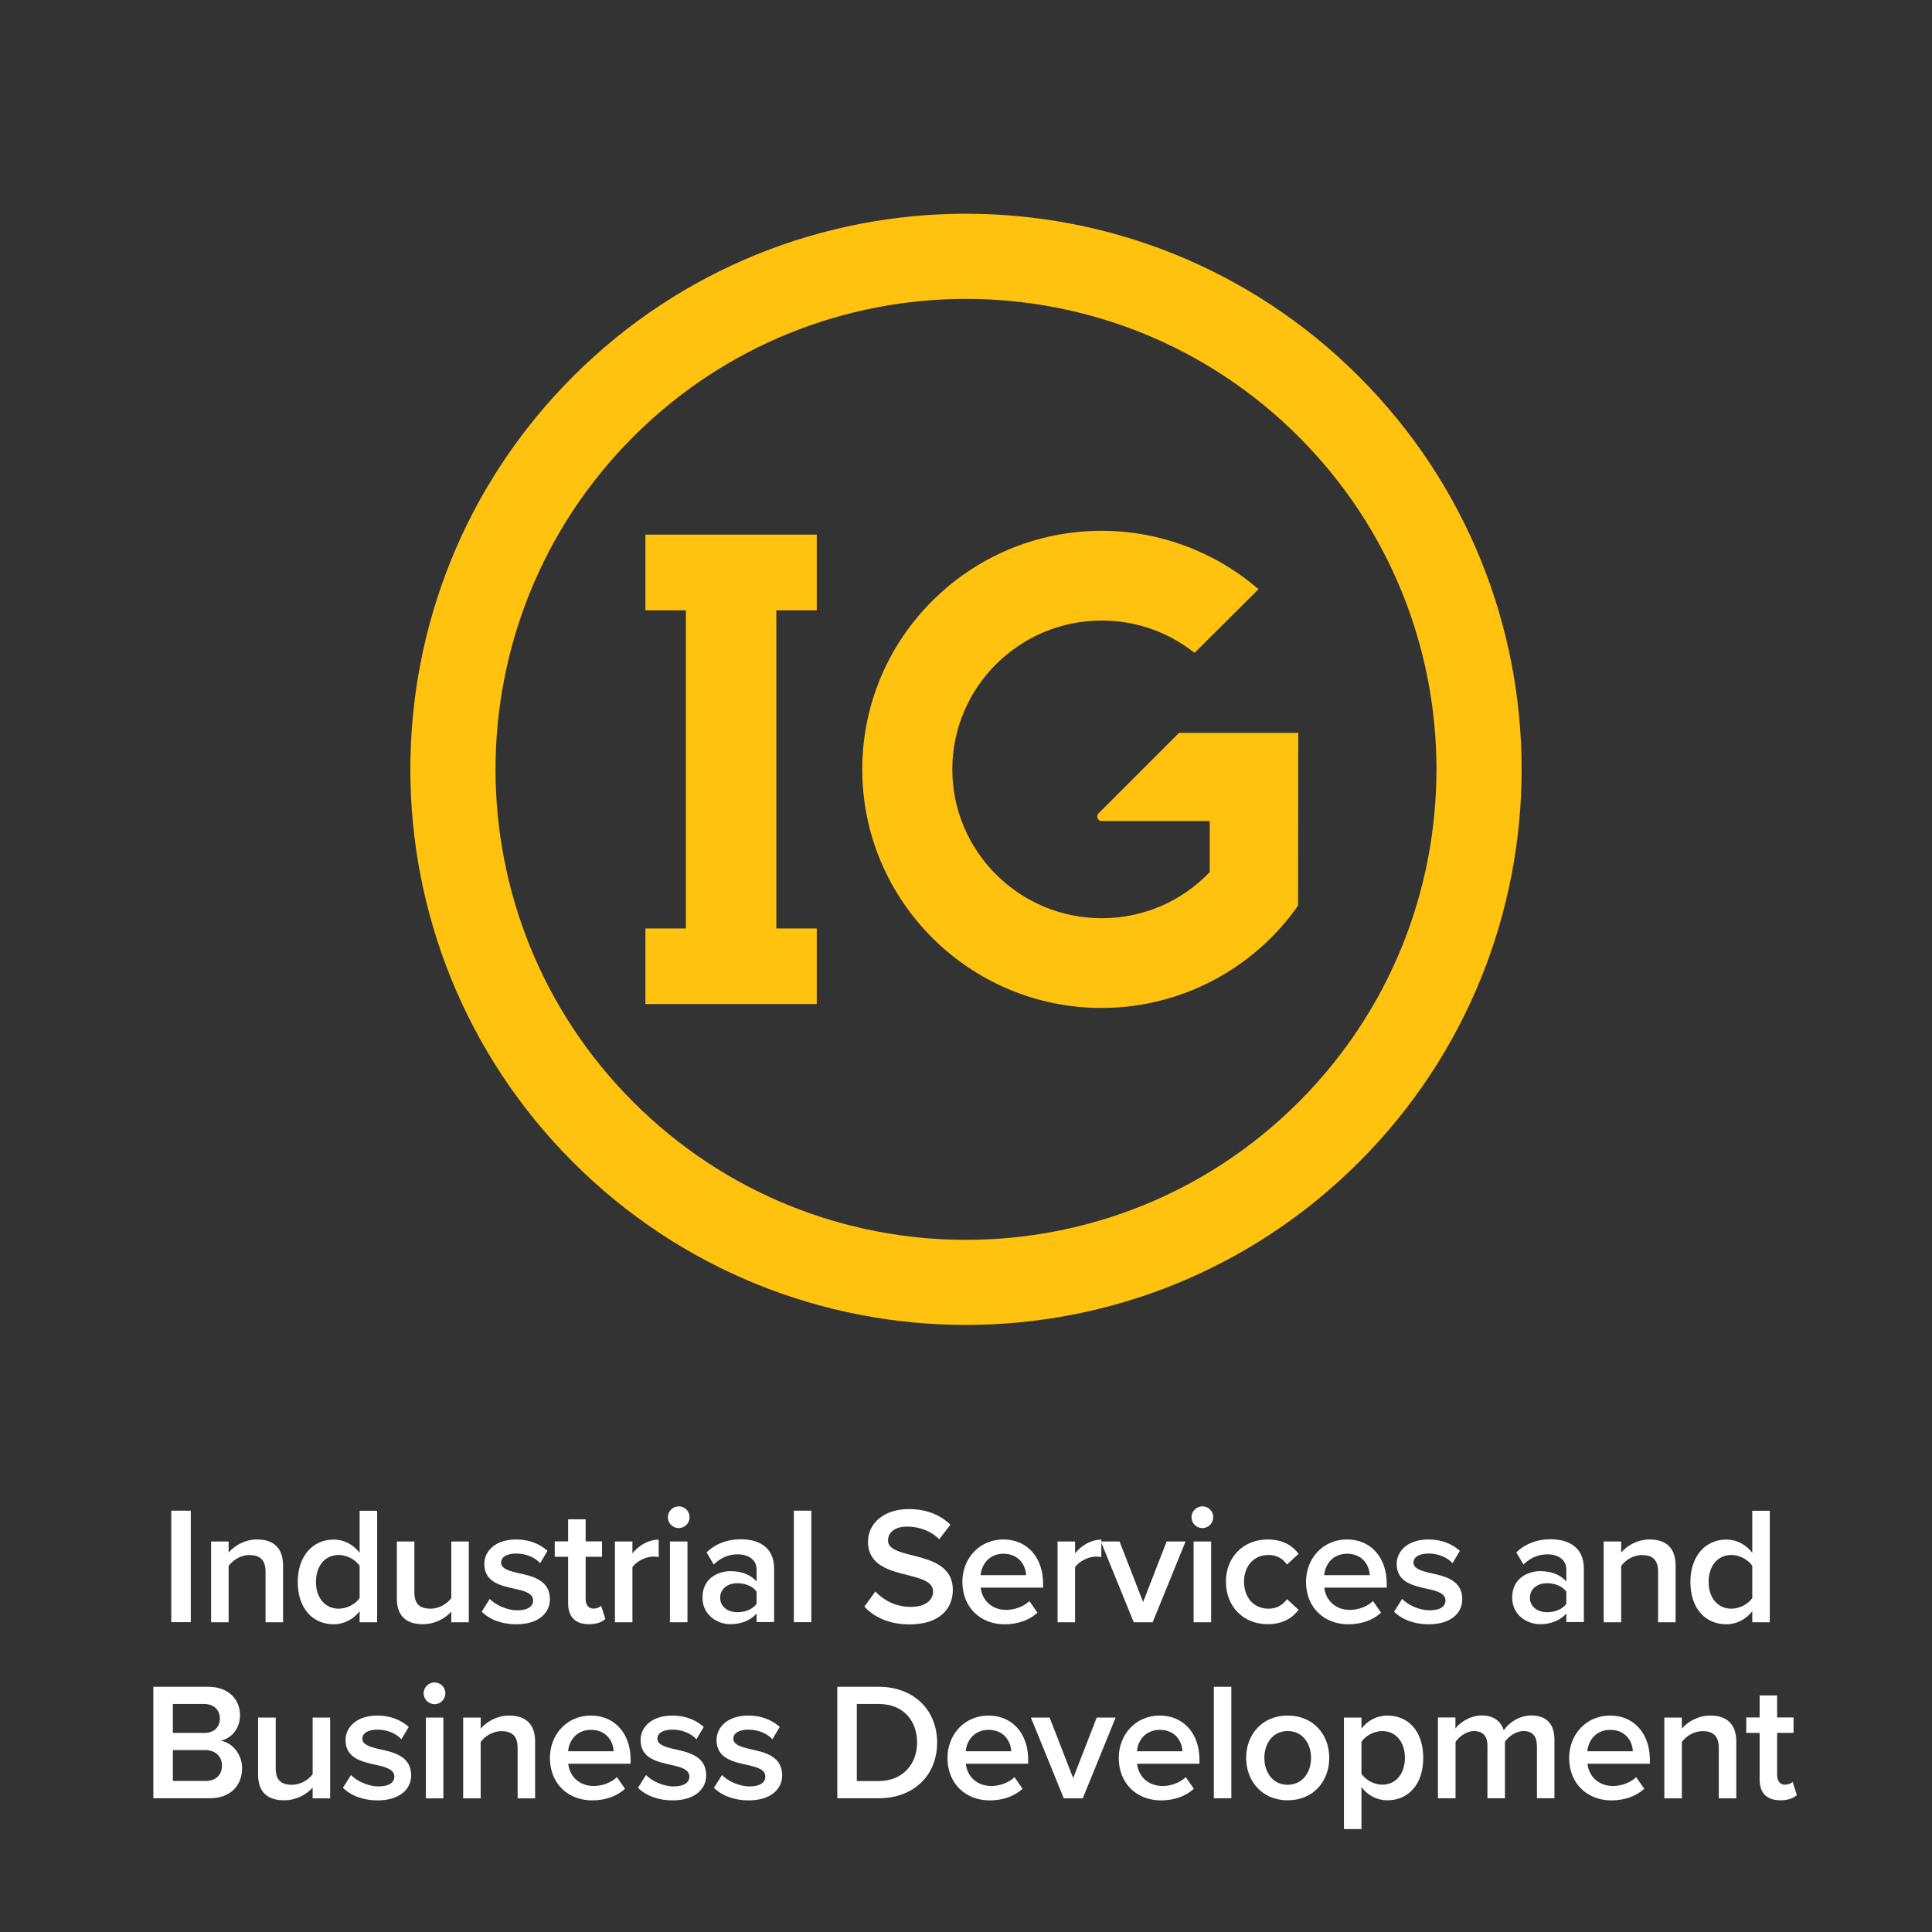 <?xml version="1.0" encoding="utf-8"?>
<!-- Generator: Adobe Illustrator 27.5.0, SVG Export Plug-In . SVG Version: 6.00 Build 0)  -->
<svg version="1.1" id="Layer_1" xmlns="http://www.w3.org/2000/svg" xmlns:xlink="http://www.w3.org/1999/xlink" x="0px" y="0px"
	 viewBox="0 0 1920 1920" style="enable-background:new 0 0 1920 1920;" xml:space="preserve">
<rect x="0" y="0" width="1920" height="1920" fill="#333333" stroke="none"/>
<style type="text/css">
	.st0{fill:#FFC20E;}
	.st1{enable-background:new    ;}
	.st2{fill:#FFFFFF;}
</style>
<g>
	<path class="st0" d="M1350.4,374.1c-215.6-215.6-565.2-215.6-780.9,0c-215.6,215.6-215.6,565.2,0,780.9
		c215.6,215.6,565.2,215.6,780.9,0S1566.1,589.8,1350.4,374.1 M1290.6,1095.2c-182.6,182.6-478.6,182.6-661.2,0
		s-182.6-478.6,0-661.2s478.6-182.6,661.2,0S1473.2,912.6,1290.6,1095.2"/>
</g>
<polygon class="st0" points="771.5,922.7 771.5,606.5 811.7,606.5 811.7,531.3 641.4,531.3 641.4,606.5 681.6,606.5 681.6,922.7 
	641.4,922.7 641.4,997.8 811.7,997.8 811.7,922.7 "/>
<path class="st0" d="M1094.8,1001.7c-131.2,0-237.9-106.4-237.9-237.1c0-130.8,106.7-237.1,237.9-237.1c56.7,0,111.6,20.3,154.7,57
	l1.2,1l-63.6,63.3l-1-0.8c-26.3-20.5-57.9-31.3-91.3-31.3c-81.8,0-148.4,66.3-148.4,147.9c0,81.5,66.6,147.9,148.4,147.9
	c41,0,79.1-16.3,107.4-45.8v-50.8h-108.8v-0.2c-1.8-0.6-3-2.3-3-4.2c0-1.2,0.5-2.3,1.3-3.2l80-80h118.5L1290,900l-0.3,0.4
	C1245.2,963.8,1172.3,1001.7,1094.8,1001.7"/>
<g class="st1">
	<path class="st2" d="M170.2,1501.3h19.4v110.8h-19.4V1501.3z"/>
	<path class="st2" d="M263.9,1562c0-12.5-6.3-16.6-16.1-16.6c-9,0-16.6,5.3-20.6,10.8v56h-17.4v-80.3h17.4v11
		c5.3-6.3,15.6-13,28.2-13c17.3,0,25.9,9.3,25.9,25.8v56.5h-17.4V1562z"/>
	<path class="st2" d="M357.4,1601.2c-6.1,8-15.5,13-25.8,13c-20.6,0-35.7-15.6-35.7-42c0-25.9,15-42.2,35.7-42.2
		c10,0,19.3,4.7,25.8,13.1v-41.7h17.4v110.8h-17.4V1601.2z M357.4,1556.1c-4-6-12.5-10.8-20.8-10.8c-13.8,0-22.6,11.1-22.6,26.8
		c0,15.5,8.8,26.6,22.6,26.6c8.3,0,16.8-4.7,20.8-10.6V1556.1z"/>
	<path class="st2" d="M448.6,1601.5c-5.8,6.5-15.8,12.6-28.4,12.6c-17.3,0-25.8-9-25.8-25.4v-56.8h17.4v50.5
		c0,12.5,6.3,16.3,16.1,16.3c8.8,0,16.5-5,20.6-10.5v-56.3h17.4v80.3h-17.4V1601.5z"/>
	<path class="st2" d="M486.7,1589c5.6,5.8,16.8,11.3,27.3,11.3s15.8-3.8,15.8-9.8c0-7-8.5-9.5-18.3-11.6c-13.8-3-30.2-6.6-30.2-24.6
		c0-13.1,11.3-24.4,31.6-24.4c13.6,0,23.9,4.8,31.2,11.3l-7.3,12.3c-4.8-5.5-13.8-9.6-23.8-9.6c-9.1,0-15,3.3-15,9
		c0,6.1,8,8.3,17.4,10.5c14,3,31.1,7,31.1,25.9c0,14.1-11.8,24.9-33.4,24.9c-13.6,0-26.1-4.3-34.4-12.5L486.7,1589z"/>
	<path class="st2" d="M564.6,1593.5v-46.4h-13.3v-15.3h13.3v-21.9h17.4v21.9h16.3v15.3h-16.3v42c0,5.5,2.7,9.5,7.6,9.5
		c3.3,0,6.5-1.3,7.8-2.8l4.2,13.1c-3.2,3-8.3,5.2-16.5,5.2C571.8,1614.1,564.6,1606.8,564.6,1593.5z"/>
	<path class="st2" d="M611.1,1531.9h17.4v11.8c6-7.6,15.6-13.6,26.1-13.6v17.3c-1.5-0.3-3.3-0.5-5.5-0.5c-7.3,0-17.1,5-20.6,10.6
		v54.7h-17.4V1531.9z"/>
	<path class="st2" d="M663.7,1507.8c0-6,5-10.8,10.8-10.8c6,0,10.8,4.8,10.8,10.8s-4.8,10.8-10.8,10.8
		C668.6,1518.6,663.7,1513.8,663.7,1507.8z M665.8,1531.9h17.4v80.3h-17.4V1531.9z"/>
	<path class="st2" d="M751.9,1603.5c-6,6.8-15.3,10.6-25.9,10.6c-13.1,0-27.9-8.8-27.9-26.6c0-18.4,14.8-26.1,27.9-26.1
		c10.8,0,20.1,3.5,25.9,10.3v-12c0-9.3-7.6-15-18.8-15c-9,0-16.8,3.3-23.8,10.1l-7.1-12.1c9.3-8.8,20.9-13,33.7-13
		c17.8,0,33.4,7.5,33.4,29.1v53.2h-17.4V1603.5z M751.9,1581.7c-4-5.5-11.5-8.3-19.1-8.3c-9.8,0-17.1,5.6-17.1,14.5
		c0,8.6,7.3,14.3,17.1,14.3c7.6,0,15.1-2.8,19.1-8.3V1581.7z"/>
	<path class="st2" d="M788.9,1501.3h17.4v110.8h-17.4V1501.3z"/>
	<path class="st2" d="M869.9,1581.6c7.6,8.1,19.6,15.3,35.1,15.3c16,0,22.3-7.8,22.3-15.1c0-10-11.8-13-25.3-16.5
		c-18.1-4.5-39.4-9.8-39.4-33.2c0-18.3,16.1-32.4,40.4-32.4c17.3,0,31.2,5.5,41.5,15.5l-11.1,14.5c-8.6-8.6-20.4-12.6-32.1-12.6
		c-11.5,0-18.8,5.5-18.8,13.8c0,8.6,11.3,11.5,24.4,14.8c18.3,4.7,40,10.3,40,34.4c0,18.4-13,34.2-42.9,34.2
		c-20.4,0-35.2-7.1-45-17.6L869.9,1581.6z"/>
	<path class="st2" d="M997.1,1529.9c24.1,0,39.5,18.4,39.5,43.7v4.2h-62c1.3,12.1,10.5,22.1,25.6,22.1c7.8,0,17.1-3.2,22.8-8.8
		l8,11.5c-8,7.6-19.8,11.6-32.6,11.6c-24.1,0-42-16.8-42-42.2C956.4,1548.7,973.4,1529.9,997.1,1529.9z M974.5,1565.4h45.2
		c-0.3-9.5-6.8-21.3-22.6-21.3C982.2,1544.2,975.4,1555.6,974.5,1565.4z"/>
	<path class="st2" d="M1051,1531.9h17.4v11.8c6-7.6,15.6-13.6,26.1-13.6v17.3c-1.5-0.3-3.3-0.5-5.5-0.5c-7.3,0-17.1,5-20.6,10.6
		v54.7H1051V1531.9z"/>
	<path class="st2" d="M1094,1531.9h18.6l23.4,60.2l23.4-60.2h18.8l-32.7,80.3h-18.8L1094,1531.9z"/>
	<path class="st2" d="M1184.1,1507.8c0-6,5-10.8,10.8-10.8c6,0,10.8,4.8,10.8,10.8s-4.8,10.8-10.8,10.8
		C1189,1518.6,1184.1,1513.8,1184.1,1507.8z M1186.2,1531.9h17.4v80.3h-17.4V1531.9z"/>
	<path class="st2" d="M1259.8,1529.9c15.6,0,25.1,6.6,30.7,14.3l-11.5,10.6c-4.5-6.3-10.6-9.5-18.4-9.5c-14.6,0-24.3,11-24.3,26.6
		c0,15.6,9.6,26.8,24.3,26.8c7.8,0,14-3.3,18.4-9.5l11.5,10.6c-5.6,7.6-15.1,14.3-30.7,14.3c-24.4,0-41.5-17.8-41.5-42.2
		C1218.3,1547.7,1235.4,1529.9,1259.8,1529.9z"/>
	<path class="st2" d="M1338.6,1529.9c24.1,0,39.5,18.4,39.5,43.7v4.2h-62c1.3,12.1,10.5,22.1,25.6,22.1c7.8,0,17.1-3.2,22.8-8.8
		l8,11.5c-8,7.6-19.8,11.6-32.6,11.6c-24.1,0-42-16.8-42-42.2C1297.9,1548.7,1314.8,1529.9,1338.6,1529.9z M1316,1565.4h45.2
		c-0.3-9.5-6.8-21.3-22.6-21.3C1323.6,1544.2,1316.8,1555.6,1316,1565.4z"/>
	<path class="st2" d="M1393.4,1589c5.6,5.8,16.8,11.3,27.3,11.3s15.8-3.8,15.8-9.8c0-7-8.5-9.5-18.3-11.6
		c-13.8-3-30.2-6.6-30.2-24.6c0-13.1,11.3-24.4,31.6-24.4c13.6,0,23.9,4.8,31.2,11.3l-7.3,12.3c-4.8-5.5-13.8-9.6-23.8-9.6
		c-9.1,0-15,3.3-15,9c0,6.1,8,8.3,17.4,10.5c14,3,31.1,7,31.1,25.9c0,14.1-11.8,24.9-33.4,24.9c-13.6,0-26.1-4.3-34.4-12.5
		L1393.4,1589z"/>
	<path class="st2" d="M1556.6,1603.5c-6,6.8-15.3,10.6-25.9,10.6c-13.1,0-27.9-8.8-27.9-26.6c0-18.4,14.8-26.1,27.9-26.1
		c10.8,0,20.1,3.5,25.9,10.3v-12c0-9.3-7.6-15-18.8-15c-9,0-16.8,3.3-23.8,10.1l-7.1-12.1c9.3-8.8,20.9-13,33.7-13
		c17.8,0,33.4,7.5,33.4,29.1v53.2h-17.4V1603.5z M1556.6,1581.7c-4-5.5-11.5-8.3-19.1-8.3c-9.8,0-17.1,5.6-17.1,14.5
		c0,8.6,7.3,14.3,17.1,14.3c7.6,0,15.1-2.8,19.1-8.3V1581.7z"/>
	<path class="st2" d="M1647.8,1562c0-12.5-6.3-16.6-16.1-16.6c-9,0-16.6,5.3-20.6,10.8v56h-17.4v-80.3h17.4v11
		c5.3-6.3,15.6-13,28.2-13c17.3,0,25.9,9.3,25.9,25.8v56.5h-17.4V1562z"/>
	<path class="st2" d="M1741.4,1601.2c-6.1,8-15.5,13-25.8,13c-20.6,0-35.7-15.6-35.7-42c0-25.9,15-42.2,35.7-42.2
		c10,0,19.3,4.7,25.8,13.1v-41.7h17.4v110.8h-17.4V1601.2z M1741.4,1556.1c-4-6-12.5-10.8-20.8-10.8c-13.8,0-22.6,11.1-22.6,26.8
		c0,15.5,8.8,26.6,22.6,26.6c8.3,0,16.8-4.7,20.8-10.6V1556.1z"/>
</g>
<g class="st1">
	<path class="st2" d="M152.4,1676.3h54.5c20.3,0,31.6,12.6,31.6,28.2c0,14-9,23.3-19.3,25.4c11.8,1.8,21.4,13.6,21.4,27.3
		c0,17.1-11.5,29.9-32.2,29.9h-56V1676.3z M202.9,1722.2c10,0,15.6-6,15.6-14.3c0-8.3-5.6-14.5-15.6-14.5h-31.1v28.7H202.9z
		 M203.7,1770c10.6,0,16.9-5.8,16.9-15.5c0-8.3-5.8-15.3-16.9-15.3h-31.9v30.7H203.7z"/>
	<path class="st2" d="M310.7,1776.5c-5.8,6.5-15.8,12.6-28.4,12.6c-17.3,0-25.8-9-25.8-25.4v-56.8H274v50.5
		c0,12.5,6.3,16.3,16.1,16.3c8.8,0,16.5-5,20.6-10.5v-56.3h17.4v80.3h-17.4V1776.5z"/>
	<path class="st2" d="M348.8,1764c5.6,5.8,16.8,11.3,27.3,11.3c10.5,0,15.8-3.8,15.8-9.8c0-7-8.5-9.5-18.3-11.6
		c-13.8-3-30.2-6.6-30.2-24.6c0-13.1,11.3-24.4,31.6-24.4c13.6,0,23.9,4.8,31.2,11.3l-7.3,12.3c-4.8-5.5-13.8-9.6-23.8-9.6
		c-9.1,0-15,3.3-15,9c0,6.1,8,8.3,17.4,10.5c14,3,31.1,7,31.1,25.9c0,14.1-11.8,24.9-33.4,24.9c-13.6,0-26.1-4.3-34.4-12.5
		L348.8,1764z"/>
	<path class="st2" d="M421,1682.8c0-6,5-10.8,10.8-10.8c6,0,10.8,4.8,10.8,10.8s-4.8,10.8-10.8,10.8
		C426,1693.6,421,1688.8,421,1682.8z M423.2,1706.9h17.4v80.3h-17.4V1706.9z"/>
	<path class="st2" d="M514.4,1737c0-12.5-6.3-16.6-16.1-16.6c-9,0-16.6,5.3-20.6,10.8v56h-17.4v-80.3h17.4v11
		c5.3-6.3,15.6-13,28.2-13c17.3,0,25.9,9.3,25.9,25.8v56.5h-17.4V1737z"/>
	<path class="st2" d="M587.2,1704.9c24.1,0,39.5,18.4,39.5,43.7v4.2h-62c1.3,12.1,10.5,22.1,25.6,22.1c7.8,0,17.1-3.2,22.8-8.8
		l8,11.5c-8,7.6-19.8,11.6-32.6,11.6c-24.1,0-42-16.8-42-42.2C546.5,1723.7,563.4,1704.9,587.2,1704.9z M564.6,1740.4h45.2
		c-0.3-9.5-6.8-21.3-22.6-21.3C572.2,1719.2,565.4,1730.6,564.6,1740.4z"/>
	<path class="st2" d="M642,1764c5.6,5.8,16.8,11.3,27.3,11.3s15.8-3.8,15.8-9.8c0-7-8.5-9.5-18.3-11.6c-13.8-3-30.2-6.6-30.2-24.6
		c0-13.1,11.3-24.4,31.6-24.4c13.6,0,23.9,4.8,31.2,11.3l-7.3,12.3c-4.8-5.5-13.8-9.6-23.8-9.6c-9.1,0-15,3.3-15,9
		c0,6.1,8,8.3,17.4,10.5c14,3,31.1,7,31.1,25.9c0,14.1-11.8,24.9-33.4,24.9c-13.6,0-26.1-4.3-34.4-12.5L642,1764z"/>
	<path class="st2" d="M717.5,1764c5.6,5.8,16.8,11.3,27.3,11.3s15.8-3.8,15.8-9.8c0-7-8.5-9.5-18.3-11.6c-13.8-3-30.2-6.6-30.2-24.6
		c0-13.1,11.3-24.4,31.6-24.4c13.6,0,23.9,4.8,31.2,11.3l-7.3,12.3c-4.8-5.5-13.8-9.6-23.8-9.6c-9.1,0-15,3.3-15,9
		c0,6.1,8,8.3,17.4,10.5c14,3,31.1,7,31.1,25.9c0,14.1-11.8,24.9-33.4,24.9c-13.6,0-26.1-4.3-34.4-12.5L717.5,1764z"/>
	<path class="st2" d="M832.1,1676.3h41.2c34.6,0,58,22.9,58,55.5s-23.4,55.3-58,55.3h-41.2V1676.3z M873.3,1770
		c24.1,0,38.1-17.3,38.1-38.2c0-21.4-13.3-38.4-38.1-38.4h-21.8v76.6H873.3z"/>
	<path class="st2" d="M982.3,1704.9c24.1,0,39.5,18.4,39.5,43.7v4.2h-62c1.3,12.1,10.5,22.1,25.6,22.1c7.8,0,17.1-3.2,22.8-8.8
		l8,11.5c-8,7.6-19.8,11.6-32.6,11.6c-24.1,0-42-16.8-42-42.2C941.6,1723.7,958.6,1704.9,982.3,1704.9z M959.7,1740.4h45.2
		c-0.3-9.5-6.8-21.3-22.6-21.3C967.4,1719.2,960.6,1730.6,959.7,1740.4z"/>
	<path class="st2" d="M1024.5,1706.9h18.6l23.4,60.2l23.4-60.2h18.8l-32.7,80.3h-18.8L1024.5,1706.9z"/>
	<path class="st2" d="M1152.5,1704.9c24.1,0,39.5,18.4,39.5,43.7v4.2h-62c1.3,12.1,10.5,22.1,25.6,22.1c7.8,0,17.1-3.2,22.8-8.8
		l8,11.5c-8,7.6-19.8,11.6-32.6,11.6c-24.1,0-42-16.8-42-42.2C1111.8,1723.7,1128.7,1704.9,1152.5,1704.9z M1129.9,1740.4h45.2
		c-0.3-9.5-6.8-21.3-22.6-21.3C1137.5,1719.2,1130.7,1730.6,1129.9,1740.4z"/>
	<path class="st2" d="M1206.3,1676.3h17.4v110.8h-17.4V1676.3z"/>
	<path class="st2" d="M1238.4,1746.9c0-22.9,15.8-42,41.2-42c25.8,0,41.4,19.1,41.4,42c0,23.1-15.6,42.2-41.4,42.2
		C1254.2,1789.1,1238.4,1770,1238.4,1746.9z M1302.9,1746.9c0-14.1-8.3-26.6-23.3-26.6c-14.8,0-23.1,12.5-23.1,26.6
		c0,14.3,8.3,26.8,23.1,26.8C1294.5,1773.7,1302.9,1761.2,1302.9,1746.9z"/>
	<path class="st2" d="M1335.6,1817.7v-110.8h17.4v11c6-8,15.3-13,25.8-13c20.8,0,35.6,15.6,35.6,42s-14.8,42.2-35.6,42.2
		c-10.1,0-19.3-4.5-25.8-13.1v41.7H1335.6z M1373.6,1720.3c-8.1,0-16.8,4.8-20.6,10.8v31.7c3.8,5.8,12.5,10.8,20.6,10.8
		c13.8,0,22.6-11.1,22.6-26.8C1396.2,1731.5,1387.4,1720.3,1373.6,1720.3z"/>
	<path class="st2" d="M1527.3,1734.8c0-8.6-3.8-14.5-13.1-14.5c-7.8,0-15.1,5.5-18.6,10.6v56.2h-17.4v-52.3
		c0-8.6-3.8-14.5-13.3-14.5c-7.6,0-14.8,5.5-18.4,10.8v56H1429v-80.3h17.4v11c3.3-5,14-13,26.1-13c12,0,19.3,6,21.9,14.8
		c4.7-7.3,15.3-14.8,27.3-14.8c14.8,0,23.1,8,23.1,24.3v58h-17.4V1734.8z"/>
	<path class="st2" d="M1600.1,1704.9c24.1,0,39.5,18.4,39.5,43.7v4.2h-62c1.3,12.1,10.5,22.1,25.6,22.1c7.8,0,17.1-3.2,22.8-8.8
		l8,11.5c-8,7.6-19.8,11.6-32.6,11.6c-24.1,0-42-16.8-42-42.2C1559.4,1723.7,1576.4,1704.9,1600.1,1704.9z M1577.5,1740.4h45.2
		c-0.3-9.5-6.8-21.3-22.6-21.3C1585.2,1719.2,1578.3,1730.6,1577.5,1740.4z"/>
	<path class="st2" d="M1708.1,1737c0-12.5-6.3-16.6-16.1-16.6c-9,0-16.6,5.3-20.6,10.8v56h-17.4v-80.3h17.4v11
		c5.3-6.3,15.6-13,28.2-13c17.3,0,25.9,9.3,25.9,25.8v56.5h-17.4V1737z"/>
	<path class="st2" d="M1748.7,1768.5v-46.4h-13.3v-15.3h13.3v-21.9h17.4v21.9h16.3v15.3h-16.3v42c0,5.5,2.7,9.5,7.6,9.5
		c3.3,0,6.5-1.3,7.8-2.8l4.2,13.1c-3.2,3-8.3,5.2-16.5,5.2C1755.8,1789.1,1748.7,1781.8,1748.7,1768.5z"/>
</g>
</svg>
